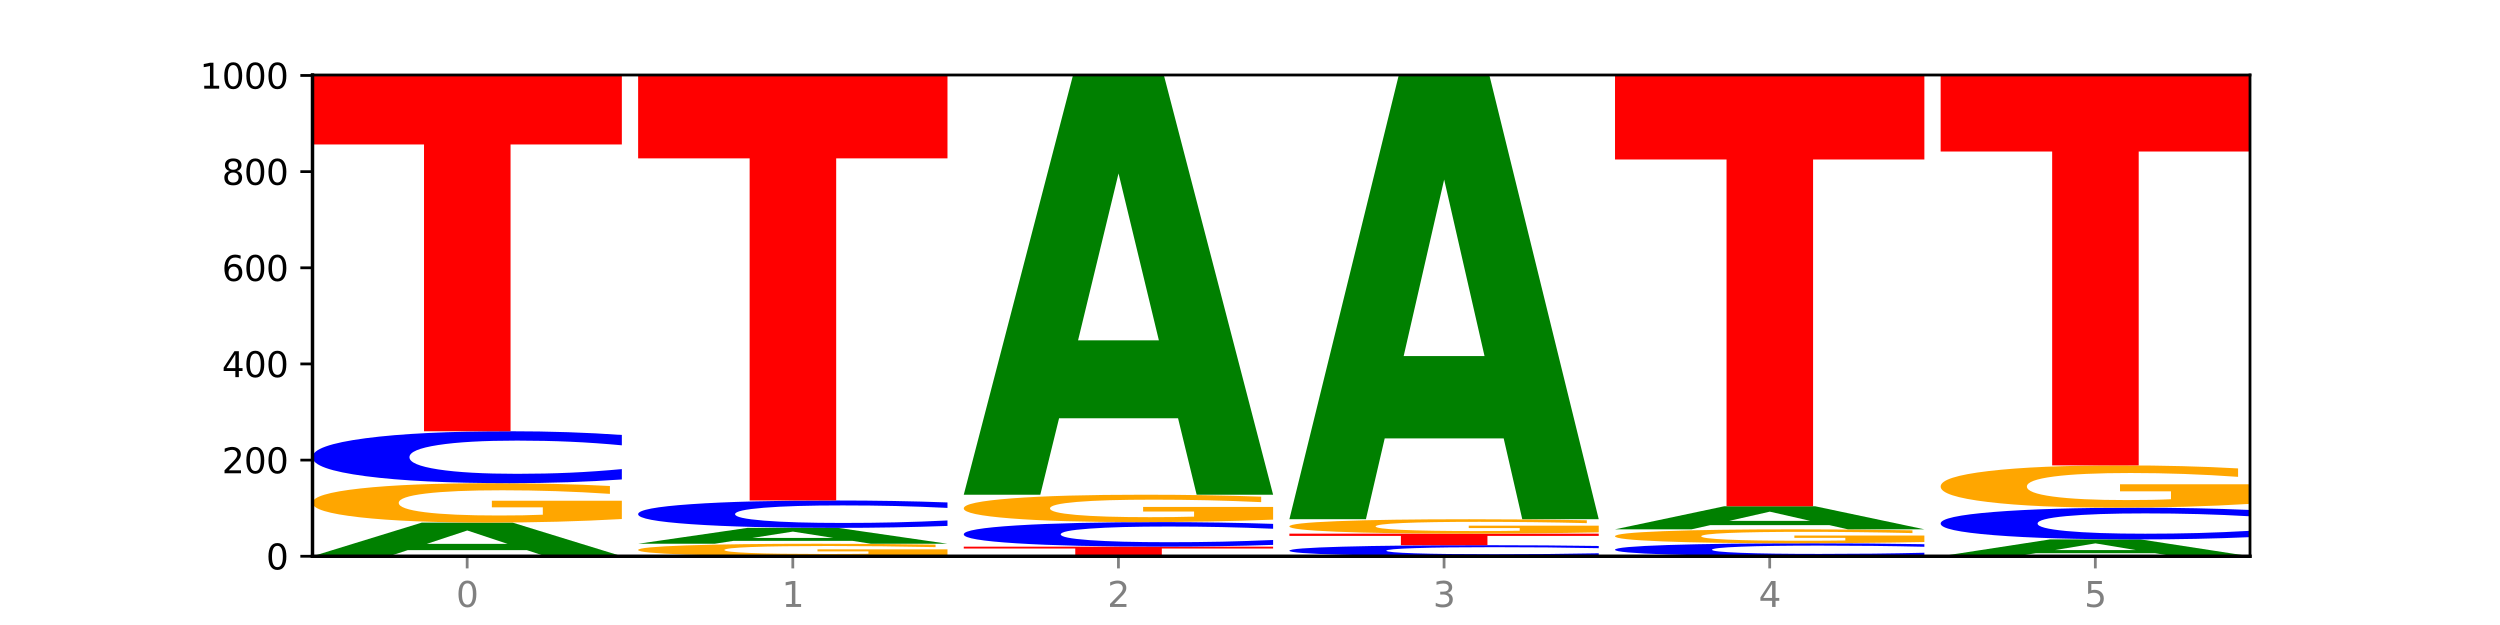 <?xml version="1.0" encoding="utf-8" standalone="no"?>
<!DOCTYPE svg PUBLIC "-//W3C//DTD SVG 1.1//EN"
  "http://www.w3.org/Graphics/SVG/1.1/DTD/svg11.dtd">
<svg xmlns:xlink="http://www.w3.org/1999/xlink" width="720pt" height="180pt" viewBox="0 0 720 180" xmlns="http://www.w3.org/2000/svg" version="1.1">
 <defs>
  <style type="text/css">*{stroke-linejoin: round; stroke-linecap: butt}</style>
 </defs>
 <g id="figure_1">
  <g id="patch_1">
   <path d="M 0 180 
L 720 180 
L 720 0 
L 0 0 
z
" style="fill: #ffffff"/>
  </g>
  <g id="axes_1">
   <g id="patch_2">
    <path d="M 90 160.2 
L 648 160.2 
L 648 21.6 
L 90 21.6 
z
" style="fill: #ffffff"/>
   </g>
   <g id="line2d_1">
    <path d="M 90 160.2 
L 648 160.2 
" clip-path="url(#p460005d521)" style="fill: none; stroke: #000000; stroke-width: 0.5; stroke-linecap: square"/>
   </g>
   <g id="patch_3">
    <path d="M 151.714 158.434 
L 117.451 158.434 
L 112.041 160.2 
L 90 160.2 
L 121.477 150.508 
L 147.616 150.508 
L 179.092 160.2 
L 157.07 160.2 
L 151.714 158.434 
z
M 122.916 156.635 
L 146.195 156.635 
L 134.574 152.78 
L 122.916 156.635 
z
" clip-path="url(#p460005d521)" style="fill: #008000"/>
   </g>
   <g id="patch_4">
    <path d="M 179.092 149.48 
Q 170.107 149.994 160.443 150.252 
Q 150.779 150.508 140.476 150.508 
Q 117.195 150.508 103.597 148.979 
Q 90 147.449 90 144.834 
Q 90 142.189 103.837 140.671 
Q 117.694 139.154 141.794 139.154 
Q 151.079 139.154 159.585 139.36 
Q 168.111 139.564 175.658 139.968 
L 175.658 142.231 
Q 167.871 141.713 160.164 141.457 
Q 152.457 141.199 144.709 141.199 
Q 130.373 141.199 122.606 142.142 
Q 114.839 143.082 114.839 144.834 
Q 114.839 146.57 122.326 147.517 
Q 129.814 148.463 143.591 148.463 
Q 147.345 148.463 150.56 148.409 
Q 153.774 148.352 156.33 148.235 
L 156.33 146.11 
L 141.654 146.11 
L 141.654 144.217 
L 179.092 144.217 
L 179.092 149.48 
z
" clip-path="url(#p460005d521)" style="fill: #ffa600"/>
   </g>
   <g id="patch_5">
    <path d="M 179.092 138.082 
Q 171.64 138.613 163.582 138.882 
Q 155.523 139.154 146.746 139.154 
Q 120.573 139.154 105.286 137.14 
Q 90 135.126 90 131.682 
Q 90 128.225 105.286 126.214 
Q 120.573 124.2 146.746 124.2 
Q 155.523 124.2 163.582 124.472 
Q 171.64 124.741 179.092 125.272 
L 179.092 128.253 
Q 171.573 127.548 164.277 127.221 
Q 156.982 126.894 148.924 126.894 
Q 134.468 126.894 126.185 128.169 
Q 117.924 129.442 117.924 131.682 
Q 117.924 133.912 126.185 135.188 
Q 134.468 136.46 148.924 136.46 
Q 156.982 136.46 164.277 136.133 
Q 171.573 135.802 179.092 135.098 
L 179.092 138.082 
z
" clip-path="url(#p460005d521)" style="fill: #0000ff"/>
   </g>
   <g id="patch_6">
    <path d="M 90 21.6 
L 179.092 21.6 
L 179.092 41.61 
L 147.04 41.61 
L 147.04 124.2 
L 122.115 124.2 
L 122.115 41.61 
L 90 41.61 
L 90 21.6 
z
" clip-path="url(#p460005d521)" style="fill: #ff0000"/>
   </g>
   <g id="patch_7">
    <path d="M 272.874 159.874 
Q 263.889 160.037 254.225 160.119 
Q 244.561 160.2 234.258 160.2 
Q 210.976 160.2 197.379 159.715 
Q 183.782 159.23 183.782 158.401 
Q 183.782 157.562 197.619 157.081 
Q 211.476 156.6 235.576 156.6 
Q 244.86 156.6 253.366 156.665 
Q 261.892 156.73 269.44 156.858 
L 269.44 157.576 
Q 261.653 157.411 253.945 157.33 
Q 246.238 157.248 238.491 157.248 
Q 224.155 157.248 216.388 157.547 
Q 208.62 157.846 208.62 158.401 
Q 208.62 158.951 216.108 159.252 
Q 223.596 159.552 237.373 159.552 
Q 241.127 159.552 244.341 159.534 
Q 247.556 159.517 250.112 159.479 
L 250.112 158.806 
L 235.436 158.806 
L 235.436 158.206 
L 272.874 158.206 
L 272.874 159.874 
z
" clip-path="url(#p460005d521)" style="fill: #ffa600"/>
   </g>
   <g id="patch_8">
    <path d="M 245.496 155.768 
L 211.232 155.768 
L 205.822 156.6 
L 183.782 156.6 
L 215.258 152.031 
L 241.397 152.031 
L 272.874 156.6 
L 250.851 156.6 
L 245.496 155.768 
z
M 216.697 154.92 
L 239.977 154.92 
L 228.355 153.102 
L 216.697 154.92 
z
" clip-path="url(#p460005d521)" style="fill: #008000"/>
   </g>
   <g id="patch_9">
    <path d="M 272.874 151.465 
Q 265.422 151.745 257.363 151.887 
Q 249.305 152.031 240.528 152.031 
Q 214.354 152.031 199.068 150.968 
Q 183.782 149.905 183.782 148.087 
Q 183.782 146.263 199.068 145.201 
Q 214.354 144.138 240.528 144.138 
Q 249.305 144.138 257.363 144.282 
Q 265.422 144.424 272.874 144.704 
L 272.874 146.277 
Q 265.354 145.906 258.059 145.733 
Q 250.764 145.56 242.705 145.56 
Q 228.249 145.56 219.966 146.233 
Q 211.706 146.905 211.706 148.087 
Q 211.706 149.264 219.966 149.937 
Q 228.249 150.609 242.705 150.609 
Q 250.764 150.609 258.059 150.436 
Q 265.354 150.262 272.874 149.89 
L 272.874 151.465 
z
" clip-path="url(#p460005d521)" style="fill: #0000ff"/>
   </g>
   <g id="patch_10">
    <path d="M 183.782 21.738 
L 272.874 21.738 
L 272.874 45.61 
L 240.821 45.61 
L 240.821 144.138 
L 215.896 144.138 
L 215.896 45.61 
L 183.782 45.61 
L 183.782 21.738 
z
" clip-path="url(#p460005d521)" style="fill: #ff0000"/>
   </g>
   <g id="patch_11">
    <path d="M 277.563 157.431 
L 366.655 157.431 
L 366.655 157.971 
L 334.603 157.971 
L 334.603 160.2 
L 309.678 160.2 
L 309.678 157.971 
L 277.563 157.971 
L 277.563 157.431 
z
" clip-path="url(#p460005d521)" style="fill: #ff0000"/>
   </g>
   <g id="patch_12">
    <path d="M 366.655 156.925 
Q 359.203 157.175 351.145 157.302 
Q 343.086 157.431 334.309 157.431 
Q 308.136 157.431 292.849 156.48 
Q 277.563 155.529 277.563 153.902 
Q 277.563 152.27 292.849 151.32 
Q 308.136 150.369 334.309 150.369 
Q 343.086 150.369 351.145 150.498 
Q 359.203 150.625 366.655 150.875 
L 366.655 152.283 
Q 359.136 151.95 351.84 151.796 
Q 344.545 151.641 336.487 151.641 
Q 322.031 151.641 313.748 152.244 
Q 305.487 152.845 305.487 153.902 
Q 305.487 154.955 313.748 155.558 
Q 322.031 156.159 336.487 156.159 
Q 344.545 156.159 351.84 156.004 
Q 359.136 155.848 366.655 155.516 
L 366.655 156.925 
z
" clip-path="url(#p460005d521)" style="fill: #0000ff"/>
   </g>
   <g id="patch_13">
    <path d="M 366.655 149.655 
Q 357.67 150.012 348.006 150.192 
Q 338.342 150.369 328.039 150.369 
Q 304.758 150.369 291.161 149.306 
Q 277.563 148.243 277.563 146.426 
Q 277.563 144.587 291.4 143.532 
Q 305.257 142.477 329.357 142.477 
Q 338.642 142.477 347.148 142.62 
Q 355.674 142.762 363.221 143.043 
L 363.221 144.616 
Q 355.434 144.256 347.727 144.078 
Q 340.02 143.899 332.272 143.899 
Q 317.936 143.899 310.169 144.554 
Q 302.402 145.208 302.402 146.426 
Q 302.402 147.632 309.889 148.291 
Q 317.377 148.948 331.154 148.948 
Q 334.908 148.948 338.123 148.91 
Q 341.337 148.871 343.893 148.789 
L 343.893 147.312 
L 329.217 147.312 
L 329.217 145.997 
L 366.655 145.997 
L 366.655 149.655 
z
" clip-path="url(#p460005d521)" style="fill: #ffa600"/>
   </g>
   <g id="patch_14">
    <path d="M 339.277 120.457 
L 305.014 120.457 
L 299.604 142.477 
L 277.563 142.477 
L 309.04 21.6 
L 335.179 21.6 
L 366.655 142.477 
L 344.633 142.477 
L 339.277 120.457 
z
M 310.479 98.022 
L 333.758 98.022 
L 322.137 49.941 
L 310.479 98.022 
z
" clip-path="url(#p460005d521)" style="fill: #008000"/>
   </g>
   <g id="patch_15">
    <path d="M 460.437 159.972 
Q 452.985 160.085 444.926 160.142 
Q 436.868 160.2 428.091 160.2 
Q 401.917 160.2 386.631 159.771 
Q 371.345 159.342 371.345 158.609 
Q 371.345 157.873 386.631 157.444 
Q 401.917 157.015 428.091 157.015 
Q 436.868 157.015 444.926 157.073 
Q 452.985 157.131 460.437 157.244 
L 460.437 157.878 
Q 452.917 157.728 445.622 157.659 
Q 438.327 157.589 430.268 157.589 
Q 415.812 157.589 407.529 157.861 
Q 399.269 158.132 399.269 158.609 
Q 399.269 159.084 407.529 159.355 
Q 415.812 159.626 430.268 159.626 
Q 438.327 159.626 445.622 159.557 
Q 452.917 159.486 460.437 159.336 
L 460.437 159.972 
z
" clip-path="url(#p460005d521)" style="fill: #0000ff"/>
   </g>
   <g id="patch_16">
    <path d="M 371.345 153.692 
L 460.437 153.692 
L 460.437 154.34 
L 428.384 154.34 
L 428.384 157.015 
L 403.459 157.015 
L 403.459 154.34 
L 371.345 154.34 
L 371.345 153.692 
z
" clip-path="url(#p460005d521)" style="fill: #ff0000"/>
   </g>
   <g id="patch_17">
    <path d="M 460.437 153.316 
Q 451.452 153.504 441.788 153.599 
Q 432.124 153.692 421.821 153.692 
Q 398.539 153.692 384.942 153.133 
Q 371.345 152.573 371.345 151.617 
Q 371.345 150.649 385.182 150.094 
Q 399.039 149.538 423.139 149.538 
Q 432.423 149.538 440.929 149.614 
Q 449.455 149.689 457.003 149.836 
L 457.003 150.664 
Q 449.216 150.475 441.508 150.381 
Q 433.801 150.287 426.054 150.287 
Q 411.718 150.287 403.951 150.632 
Q 396.183 150.976 396.183 151.617 
Q 396.183 152.252 403.671 152.598 
Q 411.159 152.944 424.936 152.944 
Q 428.69 152.944 431.904 152.924 
Q 435.119 152.904 437.675 152.861 
L 437.675 152.083 
L 422.999 152.083 
L 422.999 151.391 
L 460.437 151.391 
L 460.437 153.316 
z
" clip-path="url(#p460005d521)" style="fill: #ffa600"/>
   </g>
   <g id="patch_18">
    <path d="M 433.059 126.257 
L 398.795 126.257 
L 393.385 149.538 
L 371.345 149.538 
L 402.821 21.738 
L 428.96 21.738 
L 460.437 149.538 
L 438.414 149.538 
L 433.059 126.257 
z
M 404.26 102.538 
L 427.54 102.538 
L 415.918 51.703 
L 404.26 102.538 
z
" clip-path="url(#p460005d521)" style="fill: #008000"/>
   </g>
   <g id="patch_19">
    <path d="M 554.218 159.932 
Q 546.766 160.065 538.708 160.132 
Q 530.649 160.2 521.872 160.2 
Q 495.699 160.2 480.413 159.696 
Q 465.126 159.193 465.126 158.332 
Q 465.126 157.468 480.413 156.965 
Q 495.699 156.462 521.872 156.462 
Q 530.649 156.462 538.708 156.529 
Q 546.766 156.597 554.218 156.73 
L 554.218 157.475 
Q 546.699 157.299 539.403 157.217 
Q 532.108 157.135 524.05 157.135 
Q 509.594 157.135 501.311 157.454 
Q 493.05 157.772 493.05 158.332 
Q 493.05 158.889 501.311 159.208 
Q 509.594 159.527 524.05 159.527 
Q 532.108 159.527 539.403 159.445 
Q 546.699 159.362 554.218 159.186 
L 554.218 159.932 
z
" clip-path="url(#p460005d521)" style="fill: #0000ff"/>
   </g>
   <g id="patch_20">
    <path d="M 554.218 156.098 
Q 545.233 156.28 535.569 156.371 
Q 525.905 156.462 515.602 156.462 
Q 492.321 156.462 478.724 155.921 
Q 465.126 155.38 465.126 154.455 
Q 465.126 153.519 478.963 152.983 
Q 492.82 152.446 516.92 152.446 
Q 526.205 152.446 534.711 152.519 
Q 543.237 152.591 550.784 152.734 
L 550.784 153.534 
Q 542.997 153.351 535.29 153.261 
Q 527.583 153.169 519.835 153.169 
Q 505.499 153.169 497.732 153.503 
Q 489.965 153.835 489.965 154.455 
Q 489.965 155.069 497.453 155.404 
Q 504.94 155.738 518.717 155.738 
Q 522.471 155.738 525.686 155.719 
Q 528.9 155.699 531.456 155.658 
L 531.456 154.906 
L 516.78 154.906 
L 516.78 154.237 
L 554.218 154.237 
L 554.218 156.098 
z
" clip-path="url(#p460005d521)" style="fill: #ffa600"/>
   </g>
   <g id="patch_21">
    <path d="M 526.84 151.235 
L 492.577 151.235 
L 487.167 152.446 
L 465.126 152.446 
L 496.603 145.8 
L 522.742 145.8 
L 554.218 152.446 
L 532.196 152.446 
L 526.84 151.235 
z
M 498.042 150.002 
L 521.321 150.002 
L 509.7 147.358 
L 498.042 150.002 
z
" clip-path="url(#p460005d521)" style="fill: #008000"/>
   </g>
   <g id="patch_22">
    <path d="M 465.126 21.738 
L 554.218 21.738 
L 554.218 45.934 
L 522.166 45.934 
L 522.166 145.8 
L 497.241 145.8 
L 497.241 45.934 
L 465.126 45.934 
L 465.126 21.738 
z
" clip-path="url(#p460005d521)" style="fill: #ff0000"/>
   </g>
   <g id="patch_23">
    <path d="M 620.622 159.317 
L 586.358 159.317 
L 580.948 160.2 
L 558.908 160.2 
L 590.384 155.354 
L 616.523 155.354 
L 648 160.2 
L 625.977 160.2 
L 620.622 159.317 
z
M 591.823 158.418 
L 615.103 158.418 
L 603.481 156.49 
L 591.823 158.418 
z
" clip-path="url(#p460005d521)" style="fill: #008000"/>
   </g>
   <g id="patch_24">
    <path d="M 648 154.699 
Q 640.548 155.023 632.489 155.188 
Q 624.431 155.354 615.654 155.354 
Q 589.48 155.354 574.194 154.123 
Q 558.908 152.892 558.908 150.787 
Q 558.908 148.675 574.194 147.446 
Q 589.48 146.215 615.654 146.215 
Q 624.431 146.215 632.489 146.382 
Q 640.548 146.546 648 146.87 
L 648 148.692 
Q 640.48 148.262 633.185 148.062 
Q 625.89 147.861 617.831 147.861 
Q 603.375 147.861 595.092 148.641 
Q 586.832 149.419 586.832 150.787 
Q 586.832 152.15 595.092 152.93 
Q 603.375 153.708 617.831 153.708 
Q 625.89 153.708 633.185 153.508 
Q 640.48 153.306 648 152.875 
L 648 154.699 
z
" clip-path="url(#p460005d521)" style="fill: #0000ff"/>
   </g>
   <g id="patch_25">
    <path d="M 648 145.113 
Q 639.015 145.664 629.351 145.941 
Q 619.687 146.215 609.384 146.215 
Q 586.103 146.215 572.505 144.574 
Q 558.908 142.933 558.908 140.127 
Q 558.908 137.288 572.745 135.659 
Q 586.602 134.031 610.702 134.031 
Q 619.986 134.031 628.492 134.252 
Q 637.018 134.471 644.566 134.904 
L 644.566 137.333 
Q 636.779 136.777 629.071 136.502 
Q 621.364 136.226 613.617 136.226 
Q 599.281 136.226 591.514 137.237 
Q 583.746 138.247 583.746 140.127 
Q 583.746 141.989 591.234 143.006 
Q 598.722 144.021 612.499 144.021 
Q 616.253 144.021 619.467 143.963 
Q 622.682 143.902 625.238 143.776 
L 625.238 141.496 
L 610.562 141.496 
L 610.562 139.465 
L 648 139.465 
L 648 145.113 
z
" clip-path="url(#p460005d521)" style="fill: #ffa600"/>
   </g>
   <g id="patch_26">
    <path d="M 558.908 21.738 
L 648 21.738 
L 648 43.639 
L 615.947 43.639 
L 615.947 134.031 
L 591.022 134.031 
L 591.022 43.639 
L 558.908 43.639 
L 558.908 21.738 
z
" clip-path="url(#p460005d521)" style="fill: #ff0000"/>
   </g>
   <g id="matplotlib.axis_1">
    <g id="xtick_1">
     <g id="line2d_2">
      <defs>
       <path id="m36e814477c" d="M 0 0 
L 0 3.5 
" style="stroke: #808080; stroke-width: 0.8"/>
      </defs>
      <g>
       <use xlink:href="#m36e814477c" x="134.546" y="160.2" style="fill: #808080; stroke: #808080; stroke-width: 0.8"/>
      </g>
     </g>
     <g id="text_1">
      <!-- 0 -->
      <g style="fill: #808080" transform="translate(131.365 174.798) scale(0.1 -0.1)">
       <defs>
        <path id="DejaVuSans-30" d="M 2034 4250 
Q 1547 4250 1301 3770 
Q 1056 3291 1056 2328 
Q 1056 1369 1301 889 
Q 1547 409 2034 409 
Q 2525 409 2770 889 
Q 3016 1369 3016 2328 
Q 3016 3291 2770 3770 
Q 2525 4250 2034 4250 
z
M 2034 4750 
Q 2819 4750 3233 4129 
Q 3647 3509 3647 2328 
Q 3647 1150 3233 529 
Q 2819 -91 2034 -91 
Q 1250 -91 836 529 
Q 422 1150 422 2328 
Q 422 3509 836 4129 
Q 1250 4750 2034 4750 
z
" transform="scale(0.016)"/>
       </defs>
       <use xlink:href="#DejaVuSans-30"/>
      </g>
     </g>
    </g>
    <g id="xtick_2">
     <g id="line2d_3">
      <g>
       <use xlink:href="#m36e814477c" x="228.328" y="160.2" style="fill: #808080; stroke: #808080; stroke-width: 0.8"/>
      </g>
     </g>
     <g id="text_2">
      <!-- 1 -->
      <g style="fill: #808080" transform="translate(225.146 174.798) scale(0.1 -0.1)">
       <defs>
        <path id="DejaVuSans-31" d="M 794 531 
L 1825 531 
L 1825 4091 
L 703 3866 
L 703 4441 
L 1819 4666 
L 2450 4666 
L 2450 531 
L 3481 531 
L 3481 0 
L 794 0 
L 794 531 
z
" transform="scale(0.016)"/>
       </defs>
       <use xlink:href="#DejaVuSans-31"/>
      </g>
     </g>
    </g>
    <g id="xtick_3">
     <g id="line2d_4">
      <g>
       <use xlink:href="#m36e814477c" x="322.109" y="160.2" style="fill: #808080; stroke: #808080; stroke-width: 0.8"/>
      </g>
     </g>
     <g id="text_3">
      <!-- 2 -->
      <g style="fill: #808080" transform="translate(318.928 174.798) scale(0.1 -0.1)">
       <defs>
        <path id="DejaVuSans-32" d="M 1228 531 
L 3431 531 
L 3431 0 
L 469 0 
L 469 531 
Q 828 903 1448 1529 
Q 2069 2156 2228 2338 
Q 2531 2678 2651 2914 
Q 2772 3150 2772 3378 
Q 2772 3750 2511 3984 
Q 2250 4219 1831 4219 
Q 1534 4219 1204 4116 
Q 875 4013 500 3803 
L 500 4441 
Q 881 4594 1212 4672 
Q 1544 4750 1819 4750 
Q 2544 4750 2975 4387 
Q 3406 4025 3406 3419 
Q 3406 3131 3298 2873 
Q 3191 2616 2906 2266 
Q 2828 2175 2409 1742 
Q 1991 1309 1228 531 
z
" transform="scale(0.016)"/>
       </defs>
       <use xlink:href="#DejaVuSans-32"/>
      </g>
     </g>
    </g>
    <g id="xtick_4">
     <g id="line2d_5">
      <g>
       <use xlink:href="#m36e814477c" x="415.891" y="160.2" style="fill: #808080; stroke: #808080; stroke-width: 0.8"/>
      </g>
     </g>
     <g id="text_4">
      <!-- 3 -->
      <g style="fill: #808080" transform="translate(412.71 174.798) scale(0.1 -0.1)">
       <defs>
        <path id="DejaVuSans-33" d="M 2597 2516 
Q 3050 2419 3304 2112 
Q 3559 1806 3559 1356 
Q 3559 666 3084 287 
Q 2609 -91 1734 -91 
Q 1441 -91 1130 -33 
Q 819 25 488 141 
L 488 750 
Q 750 597 1062 519 
Q 1375 441 1716 441 
Q 2309 441 2620 675 
Q 2931 909 2931 1356 
Q 2931 1769 2642 2001 
Q 2353 2234 1838 2234 
L 1294 2234 
L 1294 2753 
L 1863 2753 
Q 2328 2753 2575 2939 
Q 2822 3125 2822 3475 
Q 2822 3834 2567 4026 
Q 2313 4219 1838 4219 
Q 1578 4219 1281 4162 
Q 984 4106 628 3988 
L 628 4550 
Q 988 4650 1302 4700 
Q 1616 4750 1894 4750 
Q 2613 4750 3031 4423 
Q 3450 4097 3450 3541 
Q 3450 3153 3228 2886 
Q 3006 2619 2597 2516 
z
" transform="scale(0.016)"/>
       </defs>
       <use xlink:href="#DejaVuSans-33"/>
      </g>
     </g>
    </g>
    <g id="xtick_5">
     <g id="line2d_6">
      <g>
       <use xlink:href="#m36e814477c" x="509.672" y="160.2" style="fill: #808080; stroke: #808080; stroke-width: 0.8"/>
      </g>
     </g>
     <g id="text_5">
      <!-- 4 -->
      <g style="fill: #808080" transform="translate(506.491 174.798) scale(0.1 -0.1)">
       <defs>
        <path id="DejaVuSans-34" d="M 2419 4116 
L 825 1625 
L 2419 1625 
L 2419 4116 
z
M 2253 4666 
L 3047 4666 
L 3047 1625 
L 3713 1625 
L 3713 1100 
L 3047 1100 
L 3047 0 
L 2419 0 
L 2419 1100 
L 313 1100 
L 313 1709 
L 2253 4666 
z
" transform="scale(0.016)"/>
       </defs>
       <use xlink:href="#DejaVuSans-34"/>
      </g>
     </g>
    </g>
    <g id="xtick_6">
     <g id="line2d_7">
      <g>
       <use xlink:href="#m36e814477c" x="603.454" y="160.2" style="fill: #808080; stroke: #808080; stroke-width: 0.8"/>
      </g>
     </g>
     <g id="text_6">
      <!-- 5 -->
      <g style="fill: #808080" transform="translate(600.273 174.798) scale(0.1 -0.1)">
       <defs>
        <path id="DejaVuSans-35" d="M 691 4666 
L 3169 4666 
L 3169 4134 
L 1269 4134 
L 1269 2991 
Q 1406 3038 1543 3061 
Q 1681 3084 1819 3084 
Q 2600 3084 3056 2656 
Q 3513 2228 3513 1497 
Q 3513 744 3044 326 
Q 2575 -91 1722 -91 
Q 1428 -91 1123 -41 
Q 819 9 494 109 
L 494 744 
Q 775 591 1075 516 
Q 1375 441 1709 441 
Q 2250 441 2565 725 
Q 2881 1009 2881 1497 
Q 2881 1984 2565 2268 
Q 2250 2553 1709 2553 
Q 1456 2553 1204 2497 
Q 953 2441 691 2322 
L 691 4666 
z
" transform="scale(0.016)"/>
       </defs>
       <use xlink:href="#DejaVuSans-35"/>
      </g>
     </g>
    </g>
   </g>
   <g id="matplotlib.axis_2">
    <g id="ytick_1">
     <g id="line2d_8">
      <defs>
       <path id="med322340e7" d="M 0 0 
L -3.5 0 
" style="stroke: #000000; stroke-width: 0.8"/>
      </defs>
      <g>
       <use xlink:href="#med322340e7" x="90" y="160.2" style="stroke: #000000; stroke-width: 0.8"/>
      </g>
     </g>
     <g id="text_7">
      <!-- 0 -->
      <g transform="translate(76.638 163.999) scale(0.1 -0.1)">
       <use xlink:href="#DejaVuSans-30"/>
      </g>
     </g>
    </g>
    <g id="ytick_2">
     <g id="line2d_9">
      <g>
       <use xlink:href="#med322340e7" x="90" y="132.508" style="stroke: #000000; stroke-width: 0.8"/>
      </g>
     </g>
     <g id="text_8">
      <!-- 200 -->
      <g transform="translate(63.913 136.307) scale(0.1 -0.1)">
       <use xlink:href="#DejaVuSans-32"/>
       <use xlink:href="#DejaVuSans-30" x="63.623"/>
       <use xlink:href="#DejaVuSans-30" x="127.246"/>
      </g>
     </g>
    </g>
    <g id="ytick_3">
     <g id="line2d_10">
      <g>
       <use xlink:href="#med322340e7" x="90" y="104.815" style="stroke: #000000; stroke-width: 0.8"/>
      </g>
     </g>
     <g id="text_9">
      <!-- 400 -->
      <g transform="translate(63.913 108.615) scale(0.1 -0.1)">
       <use xlink:href="#DejaVuSans-34"/>
       <use xlink:href="#DejaVuSans-30" x="63.623"/>
       <use xlink:href="#DejaVuSans-30" x="127.246"/>
      </g>
     </g>
    </g>
    <g id="ytick_4">
     <g id="line2d_11">
      <g>
       <use xlink:href="#med322340e7" x="90" y="77.123" style="stroke: #000000; stroke-width: 0.8"/>
      </g>
     </g>
     <g id="text_10">
      <!-- 600 -->
      <g transform="translate(63.913 80.922) scale(0.1 -0.1)">
       <defs>
        <path id="DejaVuSans-36" d="M 2113 2584 
Q 1688 2584 1439 2293 
Q 1191 2003 1191 1497 
Q 1191 994 1439 701 
Q 1688 409 2113 409 
Q 2538 409 2786 701 
Q 3034 994 3034 1497 
Q 3034 2003 2786 2293 
Q 2538 2584 2113 2584 
z
M 3366 4563 
L 3366 3988 
Q 3128 4100 2886 4159 
Q 2644 4219 2406 4219 
Q 1781 4219 1451 3797 
Q 1122 3375 1075 2522 
Q 1259 2794 1537 2939 
Q 1816 3084 2150 3084 
Q 2853 3084 3261 2657 
Q 3669 2231 3669 1497 
Q 3669 778 3244 343 
Q 2819 -91 2113 -91 
Q 1303 -91 875 529 
Q 447 1150 447 2328 
Q 447 3434 972 4092 
Q 1497 4750 2381 4750 
Q 2619 4750 2861 4703 
Q 3103 4656 3366 4563 
z
" transform="scale(0.016)"/>
       </defs>
       <use xlink:href="#DejaVuSans-36"/>
       <use xlink:href="#DejaVuSans-30" x="63.623"/>
       <use xlink:href="#DejaVuSans-30" x="127.246"/>
      </g>
     </g>
    </g>
    <g id="ytick_5">
     <g id="line2d_12">
      <g>
       <use xlink:href="#med322340e7" x="90" y="49.431" style="stroke: #000000; stroke-width: 0.8"/>
      </g>
     </g>
     <g id="text_11">
      <!-- 800 -->
      <g transform="translate(63.913 53.23) scale(0.1 -0.1)">
       <defs>
        <path id="DejaVuSans-38" d="M 2034 2216 
Q 1584 2216 1326 1975 
Q 1069 1734 1069 1313 
Q 1069 891 1326 650 
Q 1584 409 2034 409 
Q 2484 409 2743 651 
Q 3003 894 3003 1313 
Q 3003 1734 2745 1975 
Q 2488 2216 2034 2216 
z
M 1403 2484 
Q 997 2584 770 2862 
Q 544 3141 544 3541 
Q 544 4100 942 4425 
Q 1341 4750 2034 4750 
Q 2731 4750 3128 4425 
Q 3525 4100 3525 3541 
Q 3525 3141 3298 2862 
Q 3072 2584 2669 2484 
Q 3125 2378 3379 2068 
Q 3634 1759 3634 1313 
Q 3634 634 3220 271 
Q 2806 -91 2034 -91 
Q 1263 -91 848 271 
Q 434 634 434 1313 
Q 434 1759 690 2068 
Q 947 2378 1403 2484 
z
M 1172 3481 
Q 1172 3119 1398 2916 
Q 1625 2713 2034 2713 
Q 2441 2713 2670 2916 
Q 2900 3119 2900 3481 
Q 2900 3844 2670 4047 
Q 2441 4250 2034 4250 
Q 1625 4250 1398 4047 
Q 1172 3844 1172 3481 
z
" transform="scale(0.016)"/>
       </defs>
       <use xlink:href="#DejaVuSans-38"/>
       <use xlink:href="#DejaVuSans-30" x="63.623"/>
       <use xlink:href="#DejaVuSans-30" x="127.246"/>
      </g>
     </g>
    </g>
    <g id="ytick_6">
     <g id="line2d_13">
      <g>
       <use xlink:href="#med322340e7" x="90" y="21.738" style="stroke: #000000; stroke-width: 0.8"/>
      </g>
     </g>
     <g id="text_12">
      <!-- 1000 -->
      <g transform="translate(57.55 25.538) scale(0.1 -0.1)">
       <use xlink:href="#DejaVuSans-31"/>
       <use xlink:href="#DejaVuSans-30" x="63.623"/>
       <use xlink:href="#DejaVuSans-30" x="127.246"/>
       <use xlink:href="#DejaVuSans-30" x="190.869"/>
      </g>
     </g>
    </g>
   </g>
   <g id="patch_27">
    <path d="M 90 160.2 
L 90 21.6 
" style="fill: none; stroke: #000000; stroke-linejoin: miter; stroke-linecap: square"/>
   </g>
   <g id="patch_28">
    <path d="M 648 160.2 
L 648 21.6 
" style="fill: none; stroke: #000000; stroke-width: 0.8; stroke-linejoin: miter; stroke-linecap: square"/>
   </g>
   <g id="patch_29">
    <path d="M 90 160.2 
L 648 160.2 
" style="fill: none; stroke: #000000; stroke-linejoin: miter; stroke-linecap: square"/>
   </g>
   <g id="patch_30">
    <path d="M 90 21.6 
L 648 21.6 
" style="fill: none; stroke: #000000; stroke-width: 0.8; stroke-linejoin: miter; stroke-linecap: square"/>
   </g>
  </g>
 </g>
 <defs>
  <clipPath id="p460005d521">
   <rect x="90" y="21.6" width="558" height="138.6"/>
  </clipPath>
 </defs>
</svg>

